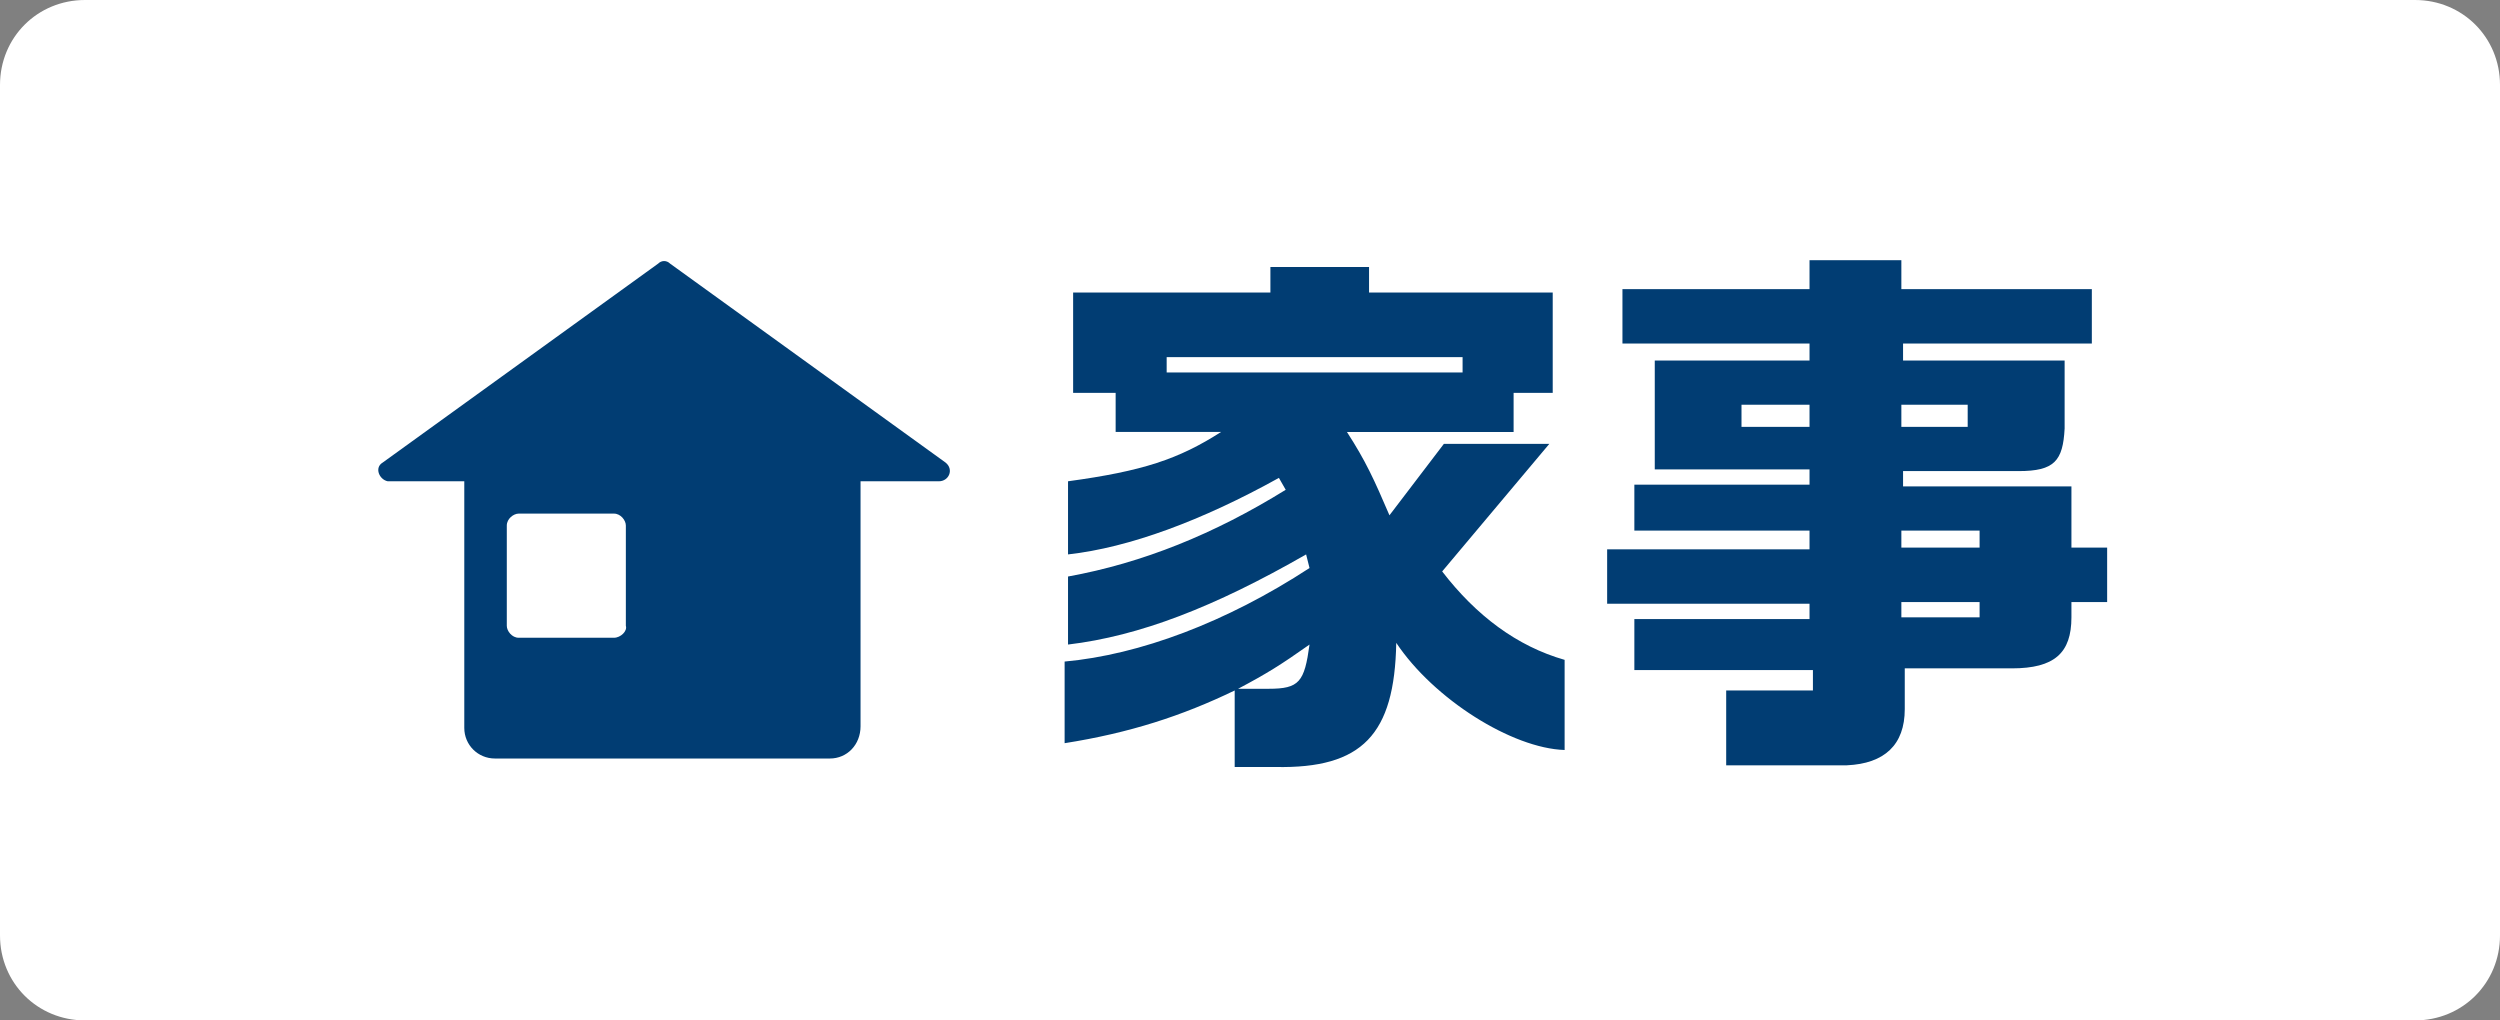 <?xml version="1.0" encoding="utf-8"?>
<!-- Generator: Adobe Illustrator 23.0.4, SVG Export Plug-In . SVG Version: 6.00 Build 0)  -->
<svg version="1.1" xmlns="http://www.w3.org/2000/svg" xmlns:xlink="http://www.w3.org/1999/xlink" x="0px" y="0px"
	 viewBox="0 0 147 60" style="enable-background:new 0 0 147 60;" xml:space="preserve">
<rect x="0" y="0" width="147" height="60" fill="#808080" stroke="none"/>
<style type="text/css">
	.st0{fill:#FFFFFF;}
	.st1{fill:#013D73;}
	.st2{display:none;}
	.st3{display:inline;}
</style>
<g id="ON-家事147_x2A_60">
	<path id="current_1_" class="st0" d="M5,0h137c2.8,0,5,2.2,5,5v50c0,2.8-2.2,5-5,5H5c-2.8,0-5-2.2-5-5V5C0,2.2,2.2,0,5,0z"/>
	<g>
		<path class="st1" d="M22.5,27.2l16.2-11.7c0.2-0.2,0.5-0.2,0.7,0l16.2,11.7c0.5,0.4,0.2,1.1-0.4,1.1H22.8
			C22.3,28.2,22,27.5,22.5,27.2z"/>
		<path class="st1" d="M48.8,24.5H29.1c-1,0-1.8,0.8-1.8,1.8v16.5c0,1,0.8,1.8,1.8,1.8h19.7c1,0,1.8-0.8,1.8-1.9V26.3
			C50.6,25.3,49.8,24.5,48.8,24.5z M36.8,36.8c0.1,0.3-0.3,0.7-0.7,0.7h-5.6c-0.4,0-0.7-0.4-0.7-0.7v-5.9c0-0.4,0.4-0.7,0.7-0.7h5.6
			c0.4,0,0.7,0.4,0.7,0.7V36.8z"/>
	</g>
	<g>
		<path class="st1" d="M65.5,23.1h-2.4v-5.9h11.6v-1.5h5.8v1.5h10.8v5.9H89v2.3h-9.8c1.1,1.7,1.6,2.8,2.5,4.9l3.2-4.2h6.2l-6.3,7.5
			c2,2.6,4.4,4.4,7.2,5.2v5.3c-3.1-0.1-7.7-3-9.9-6.3c-0.1,5.4-2,7.4-7.1,7.3h-2.4v-4.5c-3.1,1.5-6.2,2.5-10,3.1v-4.8
			c4.4-0.4,9.5-2.3,14.4-5.5l-0.2-0.8c-5.4,3.1-9.8,4.8-14,5.3v-4c4.4-0.8,8.6-2.5,12.8-5.1l-0.4-0.7c-4.5,2.5-8.8,4.1-12.4,4.5
			v-4.3c4.4-0.6,6.5-1.3,9-2.9h-6.2V23.1z M86,21.9V21H68.6v0.9H86z M74.6,40.5c1.8,0,2.1-0.4,2.4-2.6c-1.7,1.2-2.5,1.7-4.2,2.6
			H74.6z"/>
		<path class="st1" d="M106.4,32.2v-1H96.1v-2.7h10.3v-0.9h-9.1v-6.4h9.1v-1h-11V17h11v-1.7h5.4V17H123v3.2h-11.1v1h9.5v4
			c-0.1,1.9-0.6,2.5-2.7,2.5h-6.8v0.9h9.9v3.6h2.1v3.2h-2.1v0.9c0,2.1-1,3-3.5,3h-6.3v2.4c0,2.1-1.2,3.2-3.4,3.3h-7.1v-4.4h5.1v-1.2
			H96.1v-3h10.3v-0.9H94.5v-3.2H106.4z M106.4,25.1v-1.3h-4v1.3H106.4z M115.7,25.1v-1.3h-3.9v1.3H115.7z M116.4,32.2v-1h-4.6v1
			H116.4z M116.4,36.3v-0.9h-4.6v0.9H116.4z"/>
	</g>
</g>
<g id="OFF-家事147_x2A_60" class="st2">
	<g class="st3">
		<path class="st0" d="M22.5,27.2l16.2-11.7c0.2-0.2,0.5-0.2,0.7,0l16.2,11.7c0.5,0.4,0.2,1.1-0.4,1.1H22.8
			C22.3,28.2,22,27.5,22.5,27.2z"/>
		<path class="st0" d="M48.8,24.5H29.1c-1,0-1.8,0.8-1.8,1.8v16.5c0,1,0.8,1.8,1.8,1.8h19.7c1,0,1.8-0.8,1.8-1.9V26.3
			C50.6,25.3,49.8,24.5,48.8,24.5z M36.8,36.8c0.1,0.3-0.3,0.7-0.7,0.7h-5.6c-0.4,0-0.7-0.4-0.7-0.7v-5.9c0-0.4,0.4-0.7,0.7-0.7h5.6
			c0.4,0,0.7,0.4,0.7,0.7V36.8z"/>
	</g>
	<g class="st3">
		<path class="st0" d="M65.5,23.1h-2.4v-5.9h11.6v-1.5h5.8v1.5h10.8v5.9H89v2.3h-9.8c1.1,1.7,1.6,2.8,2.5,4.9l3.2-4.2h6.2l-6.3,7.5
			c2,2.6,4.4,4.4,7.2,5.2v5.3c-3.1-0.1-7.7-3-9.9-6.3c-0.1,5.4-2,7.4-7.1,7.3h-2.4v-4.5c-3.1,1.5-6.2,2.5-10,3.1v-4.8
			c4.4-0.4,9.5-2.3,14.4-5.5l-0.2-0.8c-5.4,3.1-9.8,4.8-14,5.3v-4c4.4-0.8,8.6-2.5,12.8-5.1l-0.4-0.7c-4.5,2.5-8.8,4.1-12.4,4.5
			v-4.3c4.4-0.6,6.5-1.3,9-2.9h-6.2V23.1z M86,21.9V21H68.6v0.9H86z M74.6,40.5c1.8,0,2.1-0.4,2.4-2.6c-1.7,1.2-2.5,1.7-4.2,2.6
			H74.6z"/>
		<path class="st0" d="M106.4,32.2v-1H96.1v-2.7h10.3v-0.9h-9.1v-6.4h9.1v-1h-11V17h11v-1.7h5.4V17H123v3.2h-11.1v1h9.5v4
			c-0.1,1.9-0.6,2.5-2.7,2.5h-6.8v0.9h9.9v3.6h2.1v3.2h-2.1v0.9c0,2.1-1,3-3.5,3h-6.3v2.4c0,2.1-1.2,3.2-3.4,3.3h-7.1v-4.4h5.1v-1.2
			H96.1v-3h10.3v-0.9H94.5v-3.2H106.4z M106.4,25.1v-1.3h-4v1.3H106.4z M115.7,25.1v-1.3h-3.9v1.3H115.7z M116.4,32.2v-1h-4.6v1
			H116.4z M116.4,36.3v-0.9h-4.6v0.9H116.4z"/>
	</g>
</g>
<g id="ガイドライン">
</g>
</svg>
